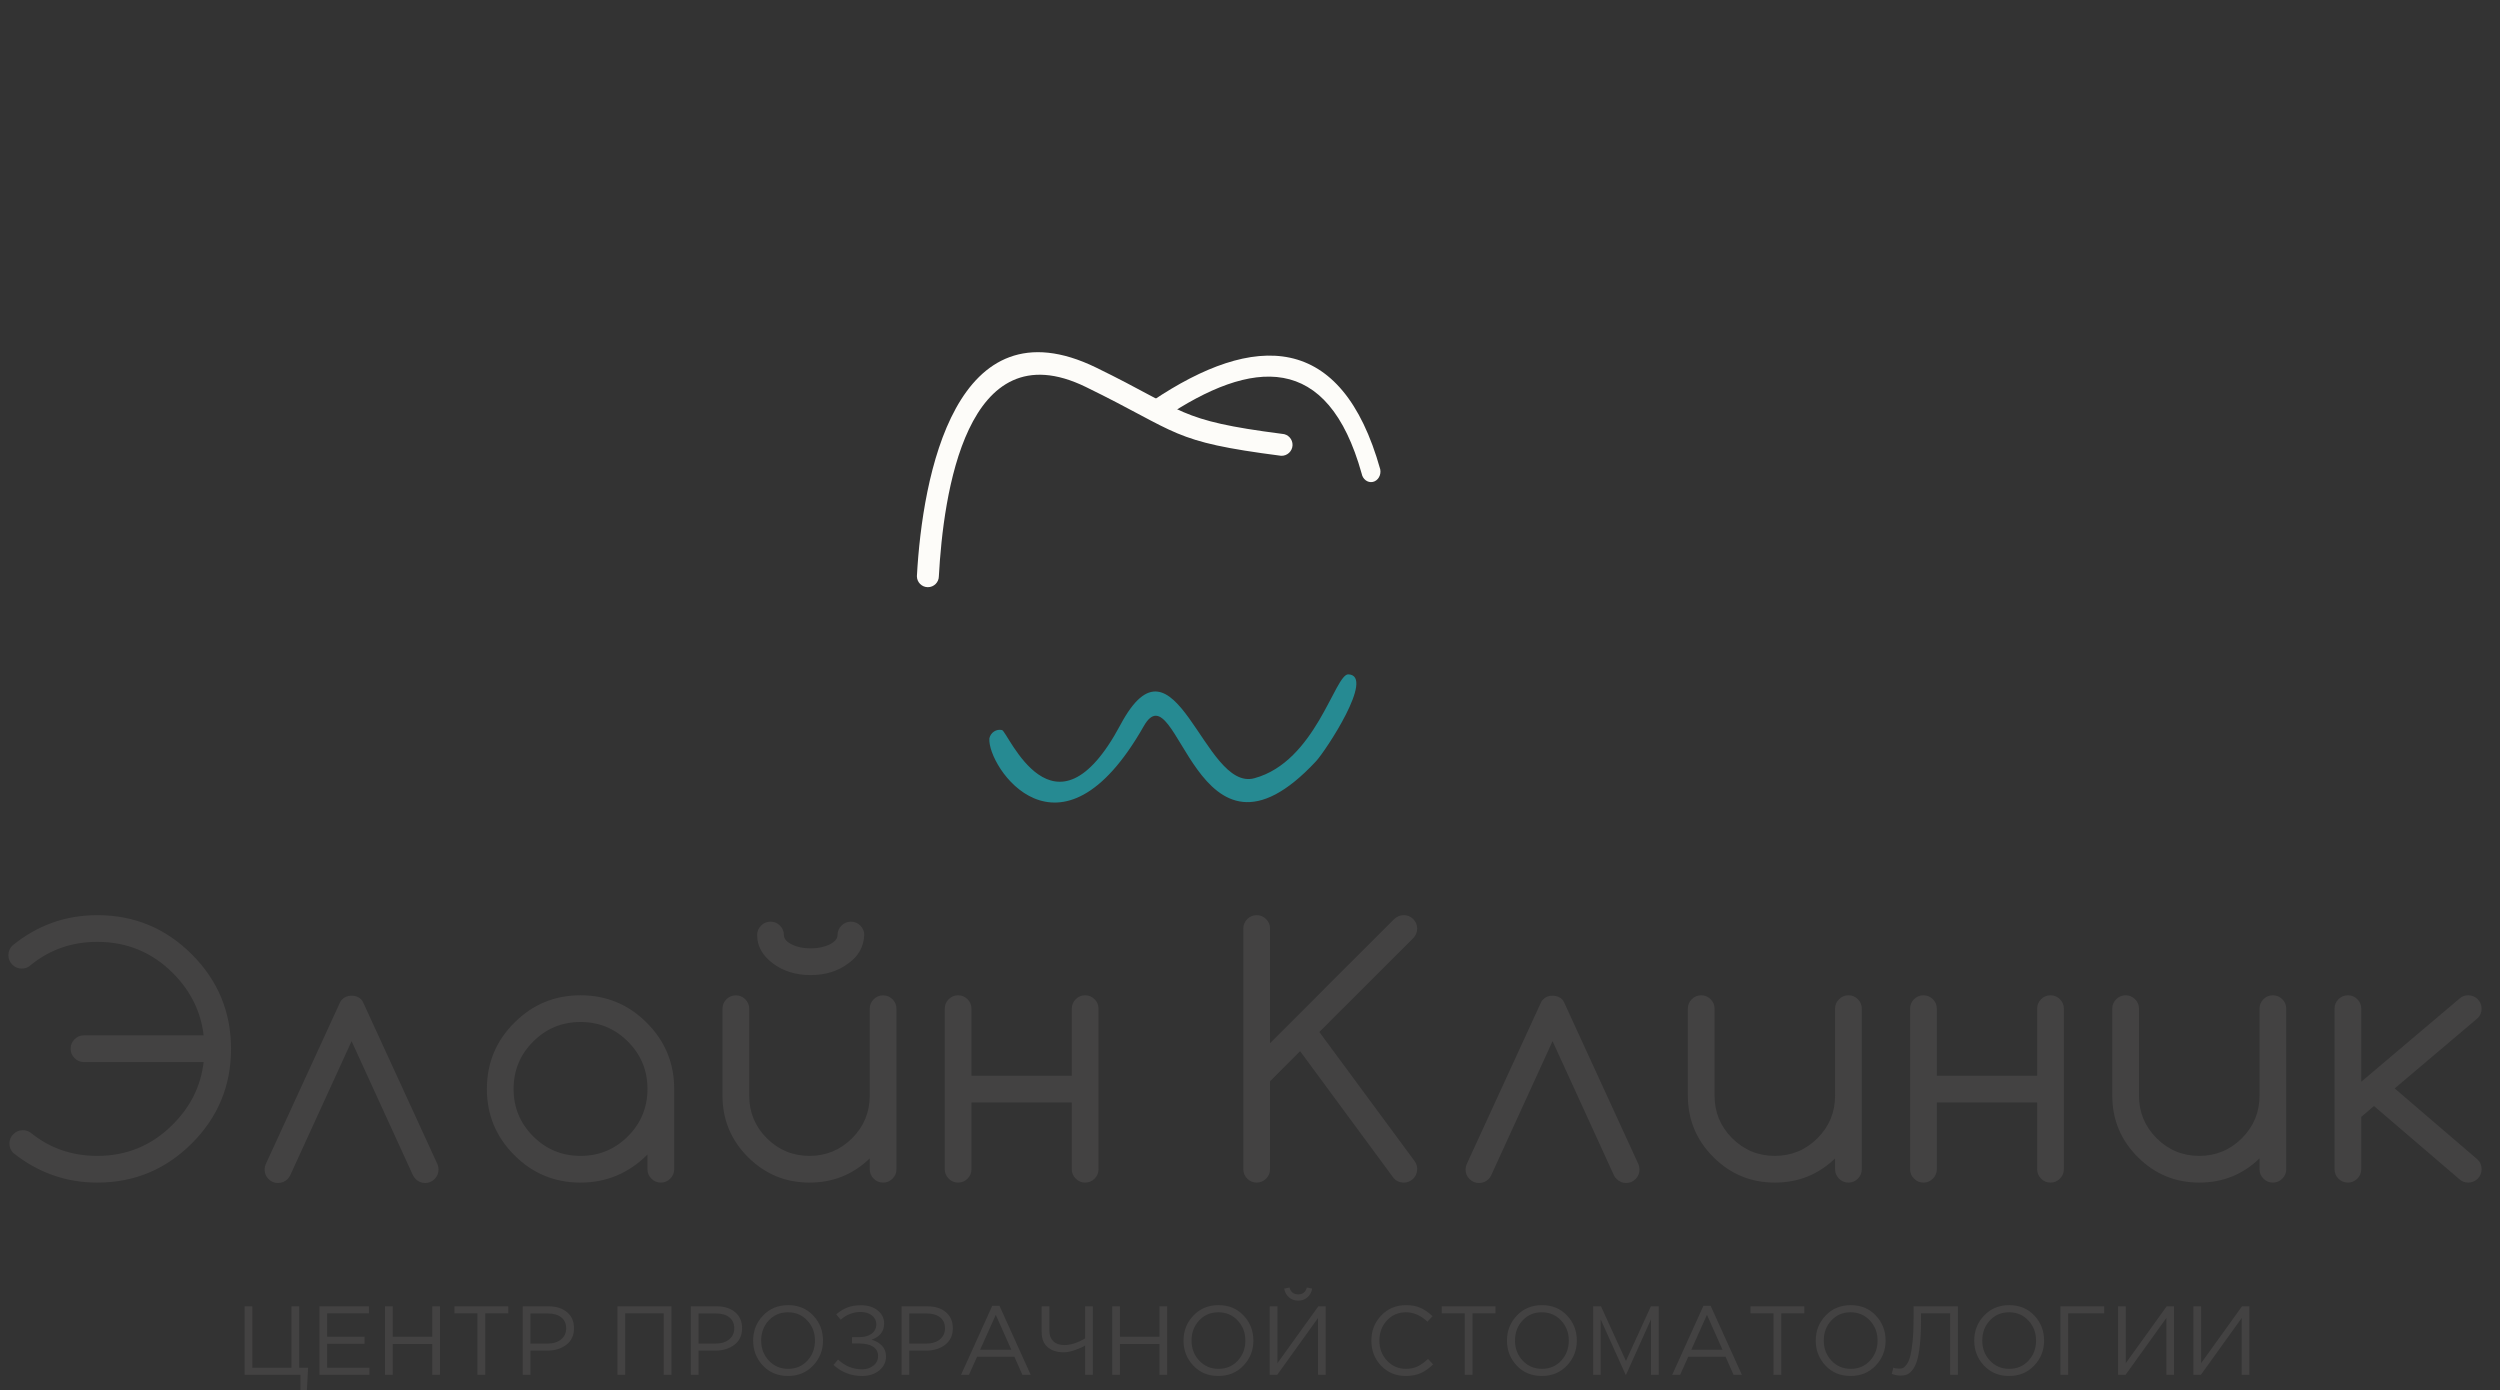 <?xml version="1.0" encoding="UTF-8"?> <svg xmlns="http://www.w3.org/2000/svg" width="473" height="263" viewBox="0 0 473 263" fill="none"><rect x="0" y="0" width="473" height="263" fill="#333333" stroke="none"/> <path d="M441.694 190.835C441.694 190.143 441.942 189.549 442.439 189.053C442.935 188.556 443.53 188.308 444.22 188.308C444.912 188.308 445.506 188.556 446.002 189.053C446.499 189.549 446.747 190.143 446.747 190.835V204.667L465.32 188.945C465.784 188.524 466.335 188.308 466.994 188.308C467.685 188.308 468.289 188.556 468.786 189.053C469.272 189.549 469.52 190.143 469.52 190.835C469.52 191.536 469.283 192.13 468.797 192.616L453.075 205.93L468.797 219.418C469.283 219.914 469.52 220.519 469.52 221.221C469.52 221.911 469.272 222.505 468.786 223.002C468.289 223.499 467.685 223.747 466.994 223.747C466.357 223.747 465.817 223.542 465.352 223.142L449.155 209.256L446.747 211.318V221.221C446.747 221.911 446.499 222.505 446.002 223.002C445.506 223.499 444.912 223.747 444.22 223.747C443.53 223.747 442.935 223.499 442.439 223.002C441.942 222.505 441.694 221.911 441.694 221.221V190.835Z" fill="#434242"></path> <path d="M432.555 221.221C432.555 221.911 432.307 222.505 431.809 223.002C431.313 223.499 430.719 223.747 430.028 223.747C429.337 223.747 428.743 223.499 428.247 223.002C427.749 222.505 427.501 221.911 427.501 221.221V219.168C424.337 222.225 420.536 223.747 416.109 223.747C411.563 223.747 407.687 222.138 404.469 218.92C401.251 215.703 399.642 211.826 399.642 207.291V190.835C399.642 190.143 399.89 189.549 400.387 189.053C400.884 188.556 401.478 188.308 402.169 188.308C402.86 188.308 403.454 188.556 403.95 189.053C404.447 189.549 404.696 190.143 404.696 190.835V207.302C404.696 210.444 405.808 213.133 408.032 215.357C410.268 217.581 412.956 218.694 416.098 218.694C419.241 218.694 421.929 217.581 424.165 215.357C426.389 213.133 427.501 210.444 427.501 207.302V190.835C427.501 190.143 427.749 189.549 428.247 189.053C428.743 188.556 429.337 188.308 430.028 188.308C430.719 188.308 431.313 188.556 431.809 189.053C432.307 189.549 432.555 190.143 432.555 190.835V221.221Z" fill="#434242"></path> <path d="M366.445 208.587V221.221C366.445 221.911 366.196 222.505 365.7 223.002C365.203 223.499 364.609 223.747 363.918 223.747C363.227 223.747 362.633 223.499 362.136 223.002C361.639 222.505 361.391 221.911 361.391 221.221V190.835C361.391 190.143 361.639 189.549 362.136 189.053C362.633 188.556 363.227 188.308 363.918 188.308C364.609 188.308 365.203 188.556 365.7 189.053C366.196 189.549 366.445 190.143 366.445 190.845V203.533H385.428V190.845C385.428 190.143 385.676 189.549 386.173 189.053C386.67 188.556 387.264 188.308 387.955 188.308C388.646 188.308 389.24 188.556 389.736 189.053C390.233 189.549 390.481 190.143 390.481 190.835V221.221C390.481 221.911 390.233 222.505 389.736 223.002C389.24 223.499 388.646 223.747 387.955 223.747C387.264 223.747 386.67 223.499 386.173 223.002C385.676 222.505 385.428 221.911 385.428 221.221V208.587H366.445Z" fill="#434242"></path> <path d="M352.252 221.221C352.252 221.911 352.004 222.505 351.507 223.002C351.011 223.499 350.417 223.747 349.725 223.747C349.035 223.747 348.441 223.499 347.944 223.002C347.447 222.505 347.199 221.911 347.199 221.221V219.168C344.035 222.225 340.234 223.747 335.807 223.747C331.261 223.747 327.384 222.138 324.167 218.92C320.948 215.703 319.339 211.826 319.339 207.291V190.835C319.339 190.143 319.588 189.549 320.084 189.053C320.582 188.556 321.176 188.308 321.866 188.308C322.557 188.308 323.151 188.556 323.648 189.053C324.145 189.549 324.393 190.143 324.393 190.835V207.302C324.393 210.444 325.505 213.133 327.73 215.357C329.965 217.581 332.654 218.694 335.796 218.694C338.938 218.694 341.627 217.581 343.862 215.357C346.087 213.133 347.199 210.444 347.199 207.302V190.835C347.199 190.143 347.447 189.549 347.944 189.053C348.441 188.556 349.035 188.308 349.725 188.308C350.417 188.308 351.011 188.556 351.507 189.053C352.004 189.549 352.252 190.143 352.252 190.835V221.221Z" fill="#434242"></path> <path d="M295.548 189.074C295.084 188.61 294.479 188.384 293.744 188.384C292.999 188.384 292.405 188.621 291.941 189.107C291.79 189.237 291.65 189.431 291.531 189.712L277.482 220.303C277.353 220.605 277.288 220.929 277.288 221.285C277.288 221.987 277.536 222.581 278.033 223.078C278.53 223.574 279.124 223.823 279.826 223.823C280.517 223.823 281.121 223.574 281.629 223.089C281.791 222.926 281.953 222.7 282.104 222.43L293.744 196.989L305.385 222.43C305.536 222.7 305.698 222.926 305.892 223.089C306.378 223.574 306.961 223.823 307.663 223.823C308.354 223.823 308.948 223.574 309.445 223.078C309.942 222.581 310.19 221.987 310.19 221.285C310.19 220.929 310.125 220.605 310.006 220.303L295.958 189.712C295.828 189.431 295.688 189.225 295.548 189.074Z" fill="#434242"></path> <path d="M235.236 175.674C235.236 174.983 235.485 174.39 235.981 173.893C236.478 173.396 237.072 173.148 237.763 173.148C238.454 173.148 239.048 173.396 239.545 173.893C240.042 174.39 240.29 174.983 240.29 175.674V197.368L263.733 173.936C264.283 173.406 264.899 173.148 265.601 173.148C266.292 173.148 266.886 173.396 267.382 173.893C267.879 174.39 268.128 174.983 268.128 175.674C268.128 176.376 267.89 176.97 267.404 177.477L249.619 195.251L267.652 219.698C267.965 220.141 268.128 220.616 268.128 221.124C268.128 222.009 267.793 222.711 267.112 223.24C266.648 223.575 266.173 223.747 265.665 223.747C264.737 223.747 264.013 223.391 263.506 222.668L245.98 198.879L240.29 204.581V221.221C240.29 221.912 240.042 222.506 239.545 223.002C239.048 223.499 238.454 223.747 237.763 223.747C237.072 223.747 236.478 223.499 235.981 223.002C235.485 222.506 235.236 221.912 235.236 221.221V175.674Z" fill="#434242"></path> <path d="M183.801 208.587V221.221C183.801 221.912 183.552 222.506 183.056 223.002C182.559 223.499 181.965 223.747 181.274 223.747C180.583 223.747 179.989 223.499 179.492 223.002C178.995 222.506 178.747 221.912 178.747 221.221V190.835C178.747 190.144 178.995 189.55 179.492 189.053C179.989 188.556 180.583 188.308 181.274 188.308C181.965 188.308 182.559 188.556 183.056 189.053C183.552 189.55 183.801 190.144 183.801 190.846V203.534H202.784V190.846C202.784 190.144 203.032 189.55 203.529 189.053C204.026 188.556 204.62 188.308 205.311 188.308C206.001 188.308 206.595 188.556 207.092 189.053C207.589 189.55 207.837 190.144 207.837 190.835V221.221C207.837 221.912 207.589 222.506 207.092 223.002C206.595 223.499 206.001 223.747 205.311 223.747C204.62 223.747 204.026 223.499 203.529 223.002C203.032 222.506 202.784 221.912 202.784 221.221V208.587H183.801ZM143.25 176.905C143.25 176.214 143.498 175.62 143.995 175.123C144.492 174.627 145.085 174.379 145.777 174.379C146.479 174.379 147.072 174.627 147.569 175.123C148.065 175.62 148.314 176.214 148.314 176.905C148.314 177.596 148.8 178.191 149.794 178.687C150.787 179.184 151.975 179.432 153.368 179.432C154.761 179.432 155.959 179.184 156.963 178.687C157.968 178.191 158.464 177.596 158.464 176.905C158.464 176.214 158.713 175.62 159.209 175.123C159.706 174.627 160.3 174.379 160.991 174.379C161.682 174.379 162.276 174.627 162.773 175.123C163.27 175.62 163.518 176.214 163.518 176.905C163.41 179.119 162.427 180.9 160.548 182.24C158.573 183.741 156.176 184.485 153.368 184.485C150.571 184.485 148.174 183.741 146.209 182.261C144.232 180.771 143.25 178.989 143.25 176.905ZM169.608 221.221C169.608 221.912 169.36 222.506 168.863 223.002C168.366 223.499 167.772 223.747 167.081 223.747C166.391 223.747 165.796 223.499 165.3 223.002C164.803 222.506 164.554 221.912 164.554 221.221V219.169C161.391 222.225 157.59 223.747 153.162 223.747C148.617 223.747 144.74 222.138 141.522 218.931C138.304 215.714 136.695 211.837 136.695 207.302V190.856C136.695 190.155 136.944 189.56 137.44 189.064C137.937 188.567 138.531 188.319 139.222 188.319C139.913 188.319 140.507 188.567 141.004 189.064C141.501 189.56 141.749 190.155 141.749 190.856V207.302C141.749 210.444 142.861 213.133 145.085 215.358C147.321 217.582 150.01 218.694 153.152 218.694C156.294 218.694 158.983 217.582 161.218 215.358C163.442 213.133 164.554 210.444 164.554 207.302V190.856C164.554 190.155 164.803 189.56 165.3 189.064C165.796 188.567 166.391 188.319 167.081 188.319C167.772 188.319 168.366 188.567 168.863 189.064C169.36 189.56 169.608 190.155 169.608 190.856V221.221ZM122.503 218.435C118.961 221.977 114.739 223.747 109.836 223.747C104.945 223.747 100.766 222.02 97.311 218.554C93.845 215.098 92.117 210.919 92.117 206.028C92.117 201.137 93.845 196.957 97.311 193.502C100.766 190.036 104.945 188.308 109.836 188.308C114.728 188.308 118.907 190.036 122.362 193.502C125.829 196.957 127.557 201.137 127.557 206.028V221.221C127.557 221.912 127.308 222.506 126.811 223.002C126.314 223.499 125.72 223.747 125.03 223.747C124.339 223.747 123.745 223.499 123.247 223.002C122.751 222.506 122.503 221.912 122.503 221.221V218.435ZM109.836 193.362C106.338 193.362 103.347 194.593 100.874 197.065C98.401 199.538 97.171 202.518 97.171 206.028C97.171 209.526 98.401 212.517 100.874 214.99C103.347 217.463 106.338 218.694 109.836 218.694C113.346 218.694 116.326 217.463 118.799 214.99C121.272 212.517 122.503 209.526 122.503 206.028C122.503 202.518 121.272 199.538 118.799 197.065C116.326 194.593 113.346 193.362 109.836 193.362ZM68.325 189.075C67.861 188.611 67.256 188.384 66.521 188.384C65.776 188.384 65.182 188.621 64.718 189.107C64.567 189.237 64.427 189.431 64.308 189.712L50.26 220.303C50.13 220.605 50.065 220.929 50.065 221.285C50.065 221.988 50.314 222.582 50.81 223.078C51.307 223.575 51.901 223.823 52.603 223.823C53.294 223.823 53.898 223.575 54.406 223.089C54.568 222.927 54.73 222.7 54.881 222.43L66.521 196.99L78.162 222.43C78.313 222.7 78.475 222.927 78.669 223.089C79.156 223.575 79.739 223.823 80.441 223.823C81.131 223.823 81.725 223.575 82.222 223.078C82.719 222.582 82.967 221.988 82.967 221.285C82.967 220.929 82.902 220.605 82.784 220.303L68.735 189.712C68.606 189.431 68.465 189.225 68.325 189.075ZM38.529 200.942C38 205.466 36.056 209.396 32.709 212.733C28.768 216.707 24.005 218.694 18.412 218.694C13.585 218.694 9.374 217.225 5.768 214.277C5.347 213.986 4.861 213.835 4.31 213.835C3.619 213.835 3.025 214.083 2.528 214.58C2.031 215.076 1.783 215.67 1.783 216.362C1.783 217.052 2.021 217.647 2.506 218.133C7.214 221.879 12.516 223.747 18.412 223.747C25.388 223.747 31.348 221.274 36.294 216.329C41.24 211.384 43.712 205.423 43.712 198.447C43.712 191.472 41.24 185.511 36.294 180.566C31.348 175.62 25.388 173.148 18.412 173.148C12.387 173.148 7.02 175.069 2.323 178.925C1.837 179.432 1.589 180.037 1.589 180.727C1.589 181.419 1.837 182.013 2.334 182.51C2.83 183.006 3.424 183.254 4.127 183.254C4.817 183.254 5.422 183.006 5.93 182.499C9.493 179.637 13.65 178.201 18.412 178.201C24.005 178.201 28.768 180.166 32.709 184.108C36.056 187.455 38 191.386 38.529 195.888H15.886C15.194 195.888 14.589 196.137 14.104 196.633C13.607 197.13 13.359 197.724 13.359 198.415C13.359 199.106 13.607 199.7 14.104 200.197C14.589 200.693 15.194 200.942 15.886 200.942H38.529Z" fill="#434242"></path> <path d="M56.846 263V260.112H46.277V247.155H47.739V258.779H55.143V247.155H56.605V258.779H58.29L58.068 263H56.846ZM60.437 260.112V247.155H69.804V248.487H61.9V252.912H68.971V254.244H61.9V258.779H69.896V260.112H60.437ZM72.839 260.112V247.155H74.302V252.912H81.78V247.155H83.242V260.112H81.78V254.282H74.302V260.112H72.839ZM90.332 260.112V248.487H85.982V247.155H96.163V248.487H91.813V260.112H90.332ZM98.902 260.112V247.155H103.752C105.233 247.155 106.411 247.525 107.287 248.266C108.164 249.006 108.602 250.018 108.602 251.301C108.602 252.647 108.117 253.689 107.149 254.43C106.18 255.17 104.967 255.54 103.511 255.54H100.364V260.112H98.902ZM100.364 254.207H103.567C104.641 254.207 105.501 253.945 106.149 253.421C106.797 252.896 107.121 252.196 107.121 251.32C107.121 250.419 106.809 249.725 106.186 249.237C105.563 248.75 104.715 248.506 103.641 248.506H100.364V254.207ZM116.821 260.112V247.155H127.038V260.112H125.576V248.487H118.283V260.112H116.821ZM130.704 260.112V247.155H135.553C137.034 247.155 138.212 247.525 139.089 248.266C139.965 249.006 140.403 250.018 140.403 251.301C140.403 252.647 139.918 253.689 138.95 254.43C137.981 255.17 136.769 255.54 135.312 255.54H132.166V260.112H130.704ZM132.166 254.207H135.368C136.442 254.207 137.302 253.945 137.95 253.421C138.598 252.896 138.922 252.196 138.922 251.32C138.922 250.419 138.61 249.725 137.987 249.237C137.364 248.75 136.516 248.506 135.442 248.506H132.166V254.207ZM153.841 258.363C152.595 259.677 151.009 260.334 149.084 260.334C147.159 260.334 145.58 259.68 144.345 258.372C143.111 257.064 142.494 255.485 142.494 253.634C142.494 251.795 143.117 250.218 144.364 248.904C145.61 247.59 147.196 246.933 149.121 246.933C151.046 246.933 152.626 247.587 153.86 248.895C155.094 250.203 155.711 251.783 155.711 253.634C155.711 255.472 155.088 257.049 153.841 258.363ZM145.465 257.428C146.434 258.465 147.653 258.983 149.121 258.983C150.59 258.983 151.802 258.468 152.759 257.437C153.715 256.407 154.193 255.139 154.193 253.634C154.193 252.14 153.709 250.875 152.74 249.839C151.771 248.802 150.553 248.284 149.084 248.284C147.616 248.284 146.404 248.799 145.447 249.829C144.491 250.86 144.012 252.128 144.012 253.634C144.012 255.127 144.497 256.392 145.465 257.428ZM163.097 260.334C161.023 260.334 159.222 259.637 157.692 258.243L158.562 257.225C159.87 258.458 161.387 259.076 163.115 259.076C163.942 259.076 164.651 258.845 165.244 258.381C165.836 257.919 166.132 257.317 166.132 256.577C166.132 255.774 165.811 255.176 165.17 254.781C164.528 254.387 163.683 254.189 162.634 254.189H161.208V252.986H162.634C163.572 252.986 164.334 252.767 164.92 252.329C165.506 251.89 165.799 251.295 165.799 250.543C165.799 249.876 165.525 249.324 164.976 248.885C164.426 248.448 163.726 248.228 162.875 248.228C161.418 248.228 160.148 248.716 159.061 249.691L158.21 248.673C158.888 248.093 159.595 247.661 160.33 247.377C161.064 247.093 161.924 246.952 162.911 246.952C164.195 246.952 165.244 247.278 166.058 247.932C166.873 248.587 167.28 249.413 167.28 250.413C167.28 251.881 166.49 252.899 164.911 253.467C165.738 253.714 166.398 254.103 166.891 254.633C167.385 255.164 167.632 255.836 167.632 256.651C167.632 257.7 167.209 258.576 166.364 259.279C165.518 259.983 164.429 260.334 163.097 260.334ZM170.575 260.112V247.155H175.425C176.906 247.155 178.084 247.525 178.96 248.266C179.836 249.006 180.275 250.018 180.275 251.301C180.275 252.647 179.79 253.689 178.822 254.43C177.853 255.17 176.64 255.54 175.184 255.54H172.037V260.112H170.575ZM172.037 254.207H175.24C176.313 254.207 177.174 253.945 177.822 253.421C178.47 252.896 178.794 252.196 178.794 251.32C178.794 250.419 178.482 249.725 177.859 249.237C177.236 248.75 176.388 248.506 175.314 248.506H172.037V254.207ZM181.83 260.112L187.734 247.062H189.104L195.009 260.112H193.436L191.917 256.688H184.865L183.329 260.112H181.83ZM185.439 255.374H191.344L188.401 248.765L185.439 255.374ZM205.301 260.112V254.578C204.733 254.911 204.064 255.207 203.292 255.466C202.521 255.725 201.845 255.855 201.265 255.855C199.982 255.855 198.964 255.528 198.211 254.874C197.458 254.22 197.082 253.276 197.082 252.042V247.155H198.545V251.801C198.545 252.628 198.791 253.282 199.285 253.763C199.779 254.244 200.476 254.485 201.376 254.485C202.574 254.485 203.882 254.066 205.301 253.227V247.155H206.763V260.112H205.301ZM210.429 260.112V247.155H211.891V252.912H219.369V247.155H220.832V260.112H219.369V254.282H211.891V260.112H210.429ZM235.27 258.363C234.024 259.677 232.438 260.334 230.513 260.334C228.588 260.334 227.008 259.68 225.774 258.372C224.54 257.064 223.923 255.485 223.923 253.634C223.923 251.795 224.546 250.218 225.793 248.904C227.039 247.59 228.625 246.933 230.549 246.933C232.475 246.933 234.054 247.587 235.289 248.895C236.522 250.203 237.14 251.783 237.14 253.634C237.14 255.472 236.516 257.049 235.27 258.363ZM226.894 257.428C227.863 258.465 229.081 258.983 230.549 258.983C232.018 258.983 233.231 258.468 234.187 257.437C235.143 256.407 235.621 255.139 235.621 253.634C235.621 252.14 235.137 250.875 234.168 249.839C233.2 248.802 231.981 248.284 230.513 248.284C229.044 248.284 227.832 248.799 226.876 249.829C225.919 250.86 225.441 252.128 225.441 253.634C225.441 255.127 225.925 256.392 226.894 257.428ZM240.231 260.112V247.155H241.693V257.91L249.431 247.155H250.819V260.112H249.375V249.358L241.656 260.112H240.231ZM247.375 245.443C246.895 245.869 246.308 246.081 245.617 246.081C244.926 246.081 244.34 245.869 243.859 245.443C243.377 245.017 243.081 244.471 242.97 243.804L243.97 243.601C244.216 244.465 244.766 244.897 245.617 244.897C246.469 244.897 247.018 244.465 247.265 243.601L248.264 243.804C248.153 244.471 247.857 245.017 247.375 245.443ZM265.961 260.334C264.097 260.334 262.548 259.69 261.314 258.4C260.08 257.11 259.463 255.522 259.463 253.634C259.463 251.77 260.086 250.188 261.333 248.885C262.579 247.584 264.14 246.933 266.016 246.933C267.102 246.933 268.027 247.109 268.793 247.46C269.557 247.812 270.304 248.334 271.032 249.024L270.07 250.061C268.823 248.876 267.466 248.284 265.998 248.284C264.566 248.284 263.372 248.796 262.416 249.82C261.459 250.845 260.981 252.116 260.981 253.634C260.981 255.139 261.462 256.407 262.425 257.437C263.387 258.468 264.578 258.983 265.998 258.983C266.837 258.983 267.577 258.829 268.219 258.52C268.86 258.212 269.514 257.743 270.181 257.114L271.143 258.132C270.415 258.86 269.65 259.409 268.848 259.779C268.046 260.149 267.083 260.334 265.961 260.334ZM277.123 260.112V248.487H272.772V247.155H282.953V248.487H278.603V260.112H277.123ZM296.466 258.363C295.22 259.677 293.634 260.334 291.709 260.334C289.784 260.334 288.204 259.68 286.97 258.372C285.736 257.064 285.119 255.485 285.119 253.634C285.119 251.795 285.742 250.218 286.989 248.904C288.235 247.59 289.821 246.933 291.746 246.933C293.671 246.933 295.25 247.587 296.485 248.895C297.719 250.203 298.336 251.783 298.336 253.634C298.336 255.472 297.713 257.049 296.466 258.363ZM288.09 257.428C289.059 258.465 290.278 258.983 291.746 258.983C293.214 258.983 294.427 258.468 295.383 257.437C296.339 256.407 296.818 255.139 296.818 253.634C296.818 252.14 296.333 250.875 295.365 249.839C294.396 248.802 293.178 248.284 291.709 248.284C290.24 248.284 289.028 248.799 288.072 249.829C287.115 250.86 286.637 252.128 286.637 253.634C286.637 255.127 287.121 256.392 288.09 257.428ZM301.427 260.112V247.155H302.908L307.628 257.487L312.348 247.155H313.829V260.112H312.367V249.617L307.646 260.112H307.572L302.852 249.635V260.112H301.427ZM316.384 260.112L322.288 247.062H323.658L329.563 260.112H327.99L326.472 256.688H319.419L317.883 260.112H316.384ZM319.993 255.374H325.898L322.955 248.765L319.993 255.374ZM335.542 260.112V248.487H331.192V247.155H341.373V248.487H337.023V260.112H335.542ZM354.885 258.363C353.639 259.677 352.053 260.334 350.128 260.334C348.203 260.334 346.624 259.68 345.389 258.372C344.156 257.064 343.538 255.485 343.538 253.634C343.538 251.795 344.162 250.218 345.408 248.904C346.654 247.59 348.24 246.933 350.165 246.933C352.09 246.933 353.67 247.587 354.904 248.895C356.138 250.203 356.755 251.783 356.755 253.634C356.755 255.472 356.132 257.049 354.885 258.363ZM346.51 257.428C347.478 258.465 348.697 258.983 350.165 258.983C351.634 258.983 352.846 258.468 353.803 257.437C354.759 256.407 355.237 255.139 355.237 253.634C355.237 252.14 354.753 250.875 353.784 249.839C352.815 248.802 351.597 248.284 350.128 248.284C348.66 248.284 347.448 248.799 346.491 249.829C345.535 250.86 345.057 252.128 345.057 253.634C345.057 255.127 345.541 256.392 346.51 257.428ZM359.606 260.26C359.026 260.26 358.464 260.155 357.921 259.946L358.217 258.761C358.489 258.884 358.872 258.946 359.365 258.946C359.612 258.946 359.834 258.906 360.032 258.826C360.229 258.746 360.464 258.524 360.735 258.16C361.006 257.796 361.228 257.296 361.401 256.66C361.574 256.025 361.725 255.093 361.855 253.865C361.984 252.637 362.049 251.184 362.049 249.506V247.155H370.435V260.112H368.972V248.487H363.456V249.895C363.456 251.647 363.385 253.165 363.243 254.448C363.101 255.731 362.916 256.741 362.688 257.475C362.459 258.209 362.17 258.792 361.817 259.224C361.466 259.656 361.121 259.936 360.781 260.066C360.442 260.196 360.05 260.26 359.606 260.26ZM384.872 258.363C383.626 259.677 382.04 260.334 380.115 260.334C378.19 260.334 376.611 259.68 375.376 258.372C374.142 257.064 373.525 255.485 373.525 253.634C373.525 251.795 374.148 250.218 375.395 248.904C376.641 247.59 378.227 246.933 380.152 246.933C382.077 246.933 383.657 247.587 384.891 248.895C386.125 250.203 386.742 251.783 386.742 253.634C386.742 255.472 386.119 257.049 384.872 258.363ZM376.496 257.428C377.465 258.465 378.684 258.983 380.152 258.983C381.621 258.983 382.833 258.468 383.79 257.437C384.746 256.407 385.224 255.139 385.224 253.634C385.224 252.14 384.74 250.875 383.771 249.839C382.802 248.802 381.584 248.284 380.115 248.284C378.647 248.284 377.434 248.799 376.478 249.829C375.522 250.86 375.043 252.128 375.043 253.634C375.043 255.127 375.528 256.392 376.496 257.428ZM389.833 260.112V247.155H398.107V248.487H391.295V260.112H389.833ZM400.736 260.112V247.155H402.198V257.91L409.936 247.155H411.324V260.112H409.88V249.358L402.161 260.112H400.736ZM414.989 260.112V247.155H416.451V257.91L424.189 247.155H425.577V260.112H424.133V249.358L416.414 260.112H414.989Z" fill="#434242"></path> <path fill-rule="evenodd" clip-rule="evenodd" d="M173.478 109.013C174.511 89.961 180.78 56.588 207.386 69.545C224.444 77.853 222.62 79.513 242.561 82.084C243.707 82.133 244.597 83.102 244.548 84.249C244.499 85.395 243.53 86.284 242.384 86.235C221.333 83.516 223.365 81.953 205.419 73.205C182.722 62.14 178.466 93.686 177.633 109.022C177.631 110.17 176.699 111.097 175.551 111.095C174.403 111.092 173.476 110.16 173.478 109.013Z" fill="#FDFCF9"></path> <path fill-rule="evenodd" clip-rule="evenodd" d="M218.009 75.858C237.337 62.858 253.845 62.745 261.147 88.816C261.345 89.907 260.716 90.966 259.742 91.179C258.769 91.391 257.819 90.679 257.621 89.587C251.212 66.659 236.997 67.775 220.141 79.122C219.341 79.775 218.215 79.573 217.626 78.671C217.037 77.77 217.208 76.511 218.009 75.858Z" fill="#FDFCF9"></path> <path fill-rule="evenodd" clip-rule="evenodd" d="M211.997 137.117C222.392 117.653 227.693 149.831 237.305 147.247C248.946 144.119 252.565 127.501 255.1 127.589C260.268 127.768 250.789 142.104 248.979 144.044C226.168 168.493 222.862 126.013 216.391 137.401C200.481 165.397 186.728 145.01 187.192 139.692C187.428 138.587 188.498 137.885 189.583 138.125C190.683 138.369 199.422 160.665 211.997 137.117Z" fill="#268A92"></path> </svg> 